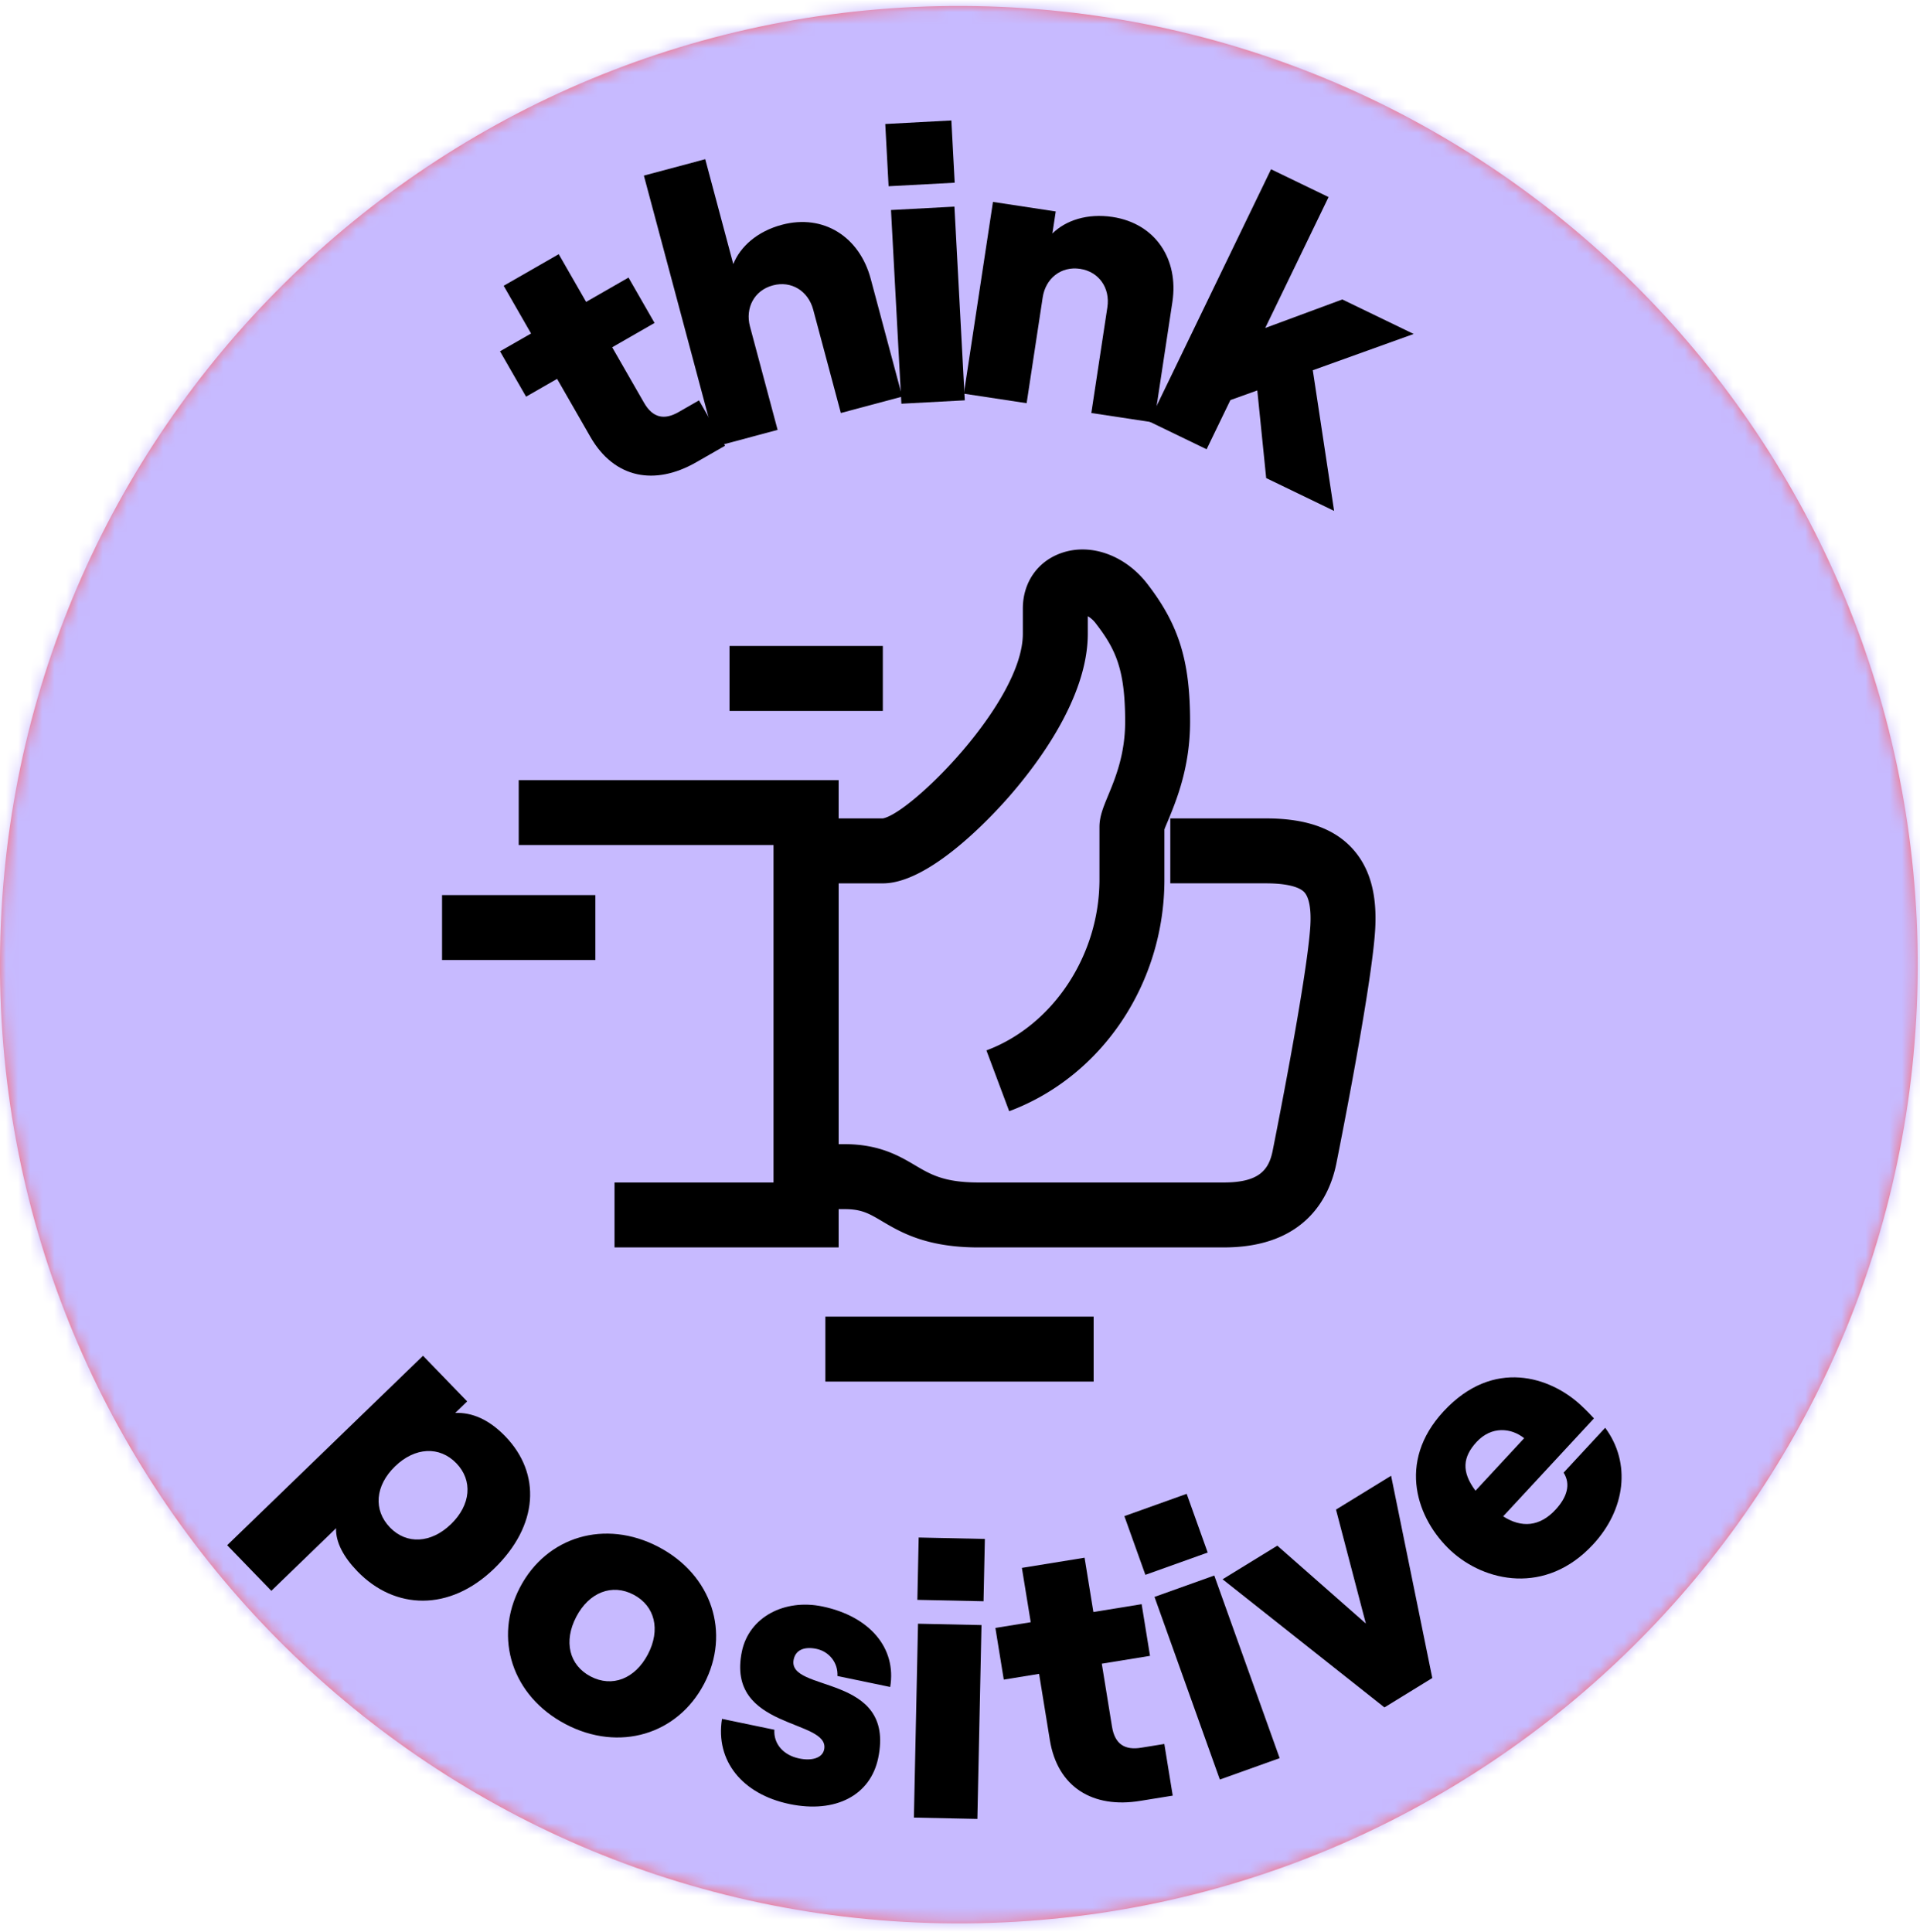 <svg width="159" height="160" viewBox="0 0 159 160" version="1.1" xmlns="http://www.w3.org/2000/svg" xmlns:xlink="http://www.w3.org/1999/xlink"><defs><path d="M0 78.994C.227 35.141 35.962-.226 79.816 0c43.855.227 79.221 35.962 78.995 79.816-.228 43.854-35.962 79.221-79.815 78.995C35.14 158.583-.226 122.849 0 78.994" id="path-1"/><path id="path-3" d="M0 158.811h158.811V0H0z"/></defs><g id="Layout" stroke="none" stroke-width="1" fill="none" fill-rule="evenodd"><g id="00_07_Corporate_Job" transform="translate(-213 -1161)"><g id="Cosa-cerchiamo" transform="translate(211 1031.495)"><g id="Patch/think" transform="translate(2 130)"><g id="Group-37"><g id="Color/@violet"><mask id="mask-2" fill="#fff"><use xlink:href="#path-1"/></mask><use id="Mask" fill="#FD686F" xlink:href="#path-1"/><g mask="url(#mask-2)" fill="#C7BAFF" id="Rectangle"><path d="M0 0h250.084v250.084H0z" transform="translate(-24.202 -60.504)"/></g></g><path d="M37.348 125.742c1.65-1.596 1.82-3.621.445-5.042-1.397-1.443-3.427-1.34-5.076.253-1.65 1.597-1.819 3.623-.422 5.066 1.374 1.421 3.403 1.319 5.053-.277zm-2.317-13.947l3.657 3.78-.984.953c1.374-.045 2.763.52 4.139 1.94 2.99 3.092 2.76 7.394-.928 10.962-3.687 3.567-8.215 3.427-11.318.218-1.153-1.189-1.807-2.42-1.767-3.567l-5.36 5.184-3.657-3.778 16.218-15.692z" id="Fill-3" fill="#000"/><path d="M53.653 136.523c1.065-2.034.588-4.01-1.191-4.942-1.778-.932-3.674-.197-4.74 1.835-1.065 2.034-.59 4.01 1.19 4.942 1.779.933 3.675.198 4.741-1.835m-10.59-5.549c2.205-4.206 7.038-5.668 11.47-3.346 4.434 2.323 5.982 7.13 3.777 11.337-2.203 4.207-7.037 5.668-11.468 3.346-4.433-2.323-5.984-7.128-3.779-11.337" id="Fill-5" fill="#000"/><path d="M59.791 141.87l4.338.902c-.077 1.155.734 2.104 2.046 2.377 1.093.227 1.932-.055 2.075-.74.532-2.56-8.166-1.598-6.812-8.122.59-2.84 3.515-4.382 6.668-3.728 3.931.819 6.151 3.458 5.613 6.669l-4.368-.908c.063-1.093-.684-2.03-1.745-2.25-.97-.202-1.71.068-1.879.88-.576 2.778 8.464 1.105 7 8.16-.641 3.09-3.528 4.606-7.337 3.816-3.933-.816-6.157-3.59-5.599-7.056" id="Fill-7" fill="#000"/><path d="M81.559 126.967l-.11 5.162-5.48-.117.11-5.162 5.48.117zm-5.536 7.022l5.257.112-.341 16.055-5.257-.111.341-16.056z" id="Fill-9" fill="#000"/><path d="M89.816 128.522l.73 4.498 3.996-.649.694 4.28-3.994.648.847 5.222c.235 1.447 1.06 1.959 2.413 1.738l1.919-.31.695 4.278-2.704.437c-3.9.635-6.833-1.116-7.473-5.049l-.889-5.473-2.925.476-.694-4.28 2.926-.473-.732-4.5 5.191-.843z" id="Fill-11" fill="#000"/><path d="M95.607 131.769l4.95-1.771 5.414 15.125-4.952 1.772-5.412-15.126zm2.665-8.537l1.74 4.863-5.16 1.846-1.74-4.863 5.16-1.846z" id="Fill-13" fill="#000"/><path id="Fill-15" fill="#000" d="M101.245 130.309l4.534-2.785 7.331 6.452-2.472-9.44 4.562-2.802 3.412 16.752-3.962 2.436z"/><path d="M122.189 122.973l4.031-4.349c-1.072-.861-2.701-1.024-3.937.307-1.147 1.241-1.281 2.463-.094 4.042m7.297-1.497l3.443-3.716c2.165 2.918 1.68 6.77-1.007 9.667-3.92 4.233-8.992 3.095-11.775.518-2.782-2.58-4.52-7.316-.599-11.548 4.139-4.466 8.87-2.819 11.35-.522.536.499.841.824 1.1 1.108l-7.517 8.113c1.527.98 3.032.855 4.333-.549.974-1.051 1.272-2.123.672-3.07" id="Fill-17" fill="#000"/><path d="M46.27 20.558l2.268 3.952 3.51-2.015 2.157 3.758-3.509 2.015 2.633 4.587c.728 1.272 1.682 1.459 2.87.779l1.686-.968 2.157 3.758-2.377 1.363c-3.426 1.967-6.787 1.36-8.77-2.094l-2.76-4.808-2.569 1.474-2.158-3.758 2.57-1.474-2.267-3.953 4.559-2.616z" id="Fill-19" fill="#000"/><path d="M53.322 14.05l5.081-1.36 2.322 8.686c.573-1.439 1.982-2.708 4.015-3.251 3.48-.93 6.442 1.017 7.365 4.468l2.609 9.76-5.081 1.359-2.289-8.56c-.411-1.542-1.803-2.424-3.344-2.01-1.538.41-2.303 1.868-1.891 3.408l2.287 8.56-5.08 1.36-5.994-22.42z" id="Fill-21" fill="#000"/><path d="M73.787 16.9l5.252-.281.857 16.042-5.25.282-.86-16.043zm4.998-7.418l.275 5.156-5.473.293-.276-5.156 5.474-.293z" id="Fill-23" fill="#000"/><path d="M82.23 16.229l5.198.79-.277 1.826c1.1-1.089 2.898-1.687 4.978-1.371 3.56.54 5.494 3.508 4.96 7.037L95.576 34.5l-5.2-.788 1.329-8.76c.239-1.575-.683-2.94-2.26-3.18-1.574-.237-2.86.792-3.097 2.368l-1.33 8.759-5.198-.788 2.41-15.882z" id="Fill-25" fill="#000"/><path id="Fill-27" fill="#000" d="M104.12 31.842l-2.227.799-1.972 4.074-4.76-2.303 10.098-20.888 4.763 2.303-5.245 10.844 6.383-2.364 5.912 2.858-8.356 3.005 1.764 11.65-5.624-2.719z"/><path d="M101.354 102.823h-20.31c-4.323 0-6.44-1.25-7.984-2.162-1.104-.654-1.712-1.011-3.126-1.011h-5.862V67.29h9.038c2.333-.427 11.594-9.636 11.594-15.295v-2.087c0-2.166 1.235-3.932 3.224-4.61 2.415-.83 5.26.204 7.079 2.559 2.62 3.39 3.547 6.38 3.547 11.424 0 3.774-1.135 6.517-1.813 8.158-.127.306-.244.563-.313.774v4.145c0 8.597-5.164 16.307-12.854 19.184l-1.885-5.037c5.512-2.062 9.36-7.88 9.36-14.147V68c0-.876.32-1.644.723-2.618.592-1.433 1.404-3.396 1.404-6.1 0-4.274-.748-5.964-2.426-8.136a2.266 2.266 0 00-.668-.606v1.456c0 5.236-4.075 10.685-6.502 13.468-1.477 1.69-6.593 7.206-10.47 7.206h-3.66v21.6h.484c2.884 0 4.534.974 5.86 1.758 1.286.76 2.397 1.416 5.25 1.416h20.31c2.909 0 3.717-1.042 4.034-2.607.028-.138 2.865-14.275 3.126-18.668.078-1.357-.1-2.34-.504-2.77-.445-.47-1.568-.731-3.161-.731h-7.934V67.29h7.934c3.224 0 5.537.792 7.074 2.42 1.492 1.585 2.133 3.8 1.959 6.775-.281 4.765-3.102 18.82-3.222 19.418-.526 2.587-2.432 6.919-9.306 6.919z" id="Fill-29" fill="#000"/><path id="Fill-31" fill="#000" d="M69.45 102.823H50.89v-5.378h13.182v-27.95H42.956v-5.377H69.45z"/><mask id="mask-4" fill="#fff"><use xlink:href="#path-3"/></mask><path id="Fill-33" fill="#000" mask="url(#mask-4)" d="M36.608 79.018h12.695V73.64H36.608z"/><path id="Fill-35" fill="#000" mask="url(#mask-4)" d="M60.413 58.387h12.696v-5.379H60.413z"/><path id="Fill-36" fill="#000" mask="url(#mask-4)" d="M68.35 113.932h22.217v-5.378H68.35z"/></g></g></g></g></g></svg>